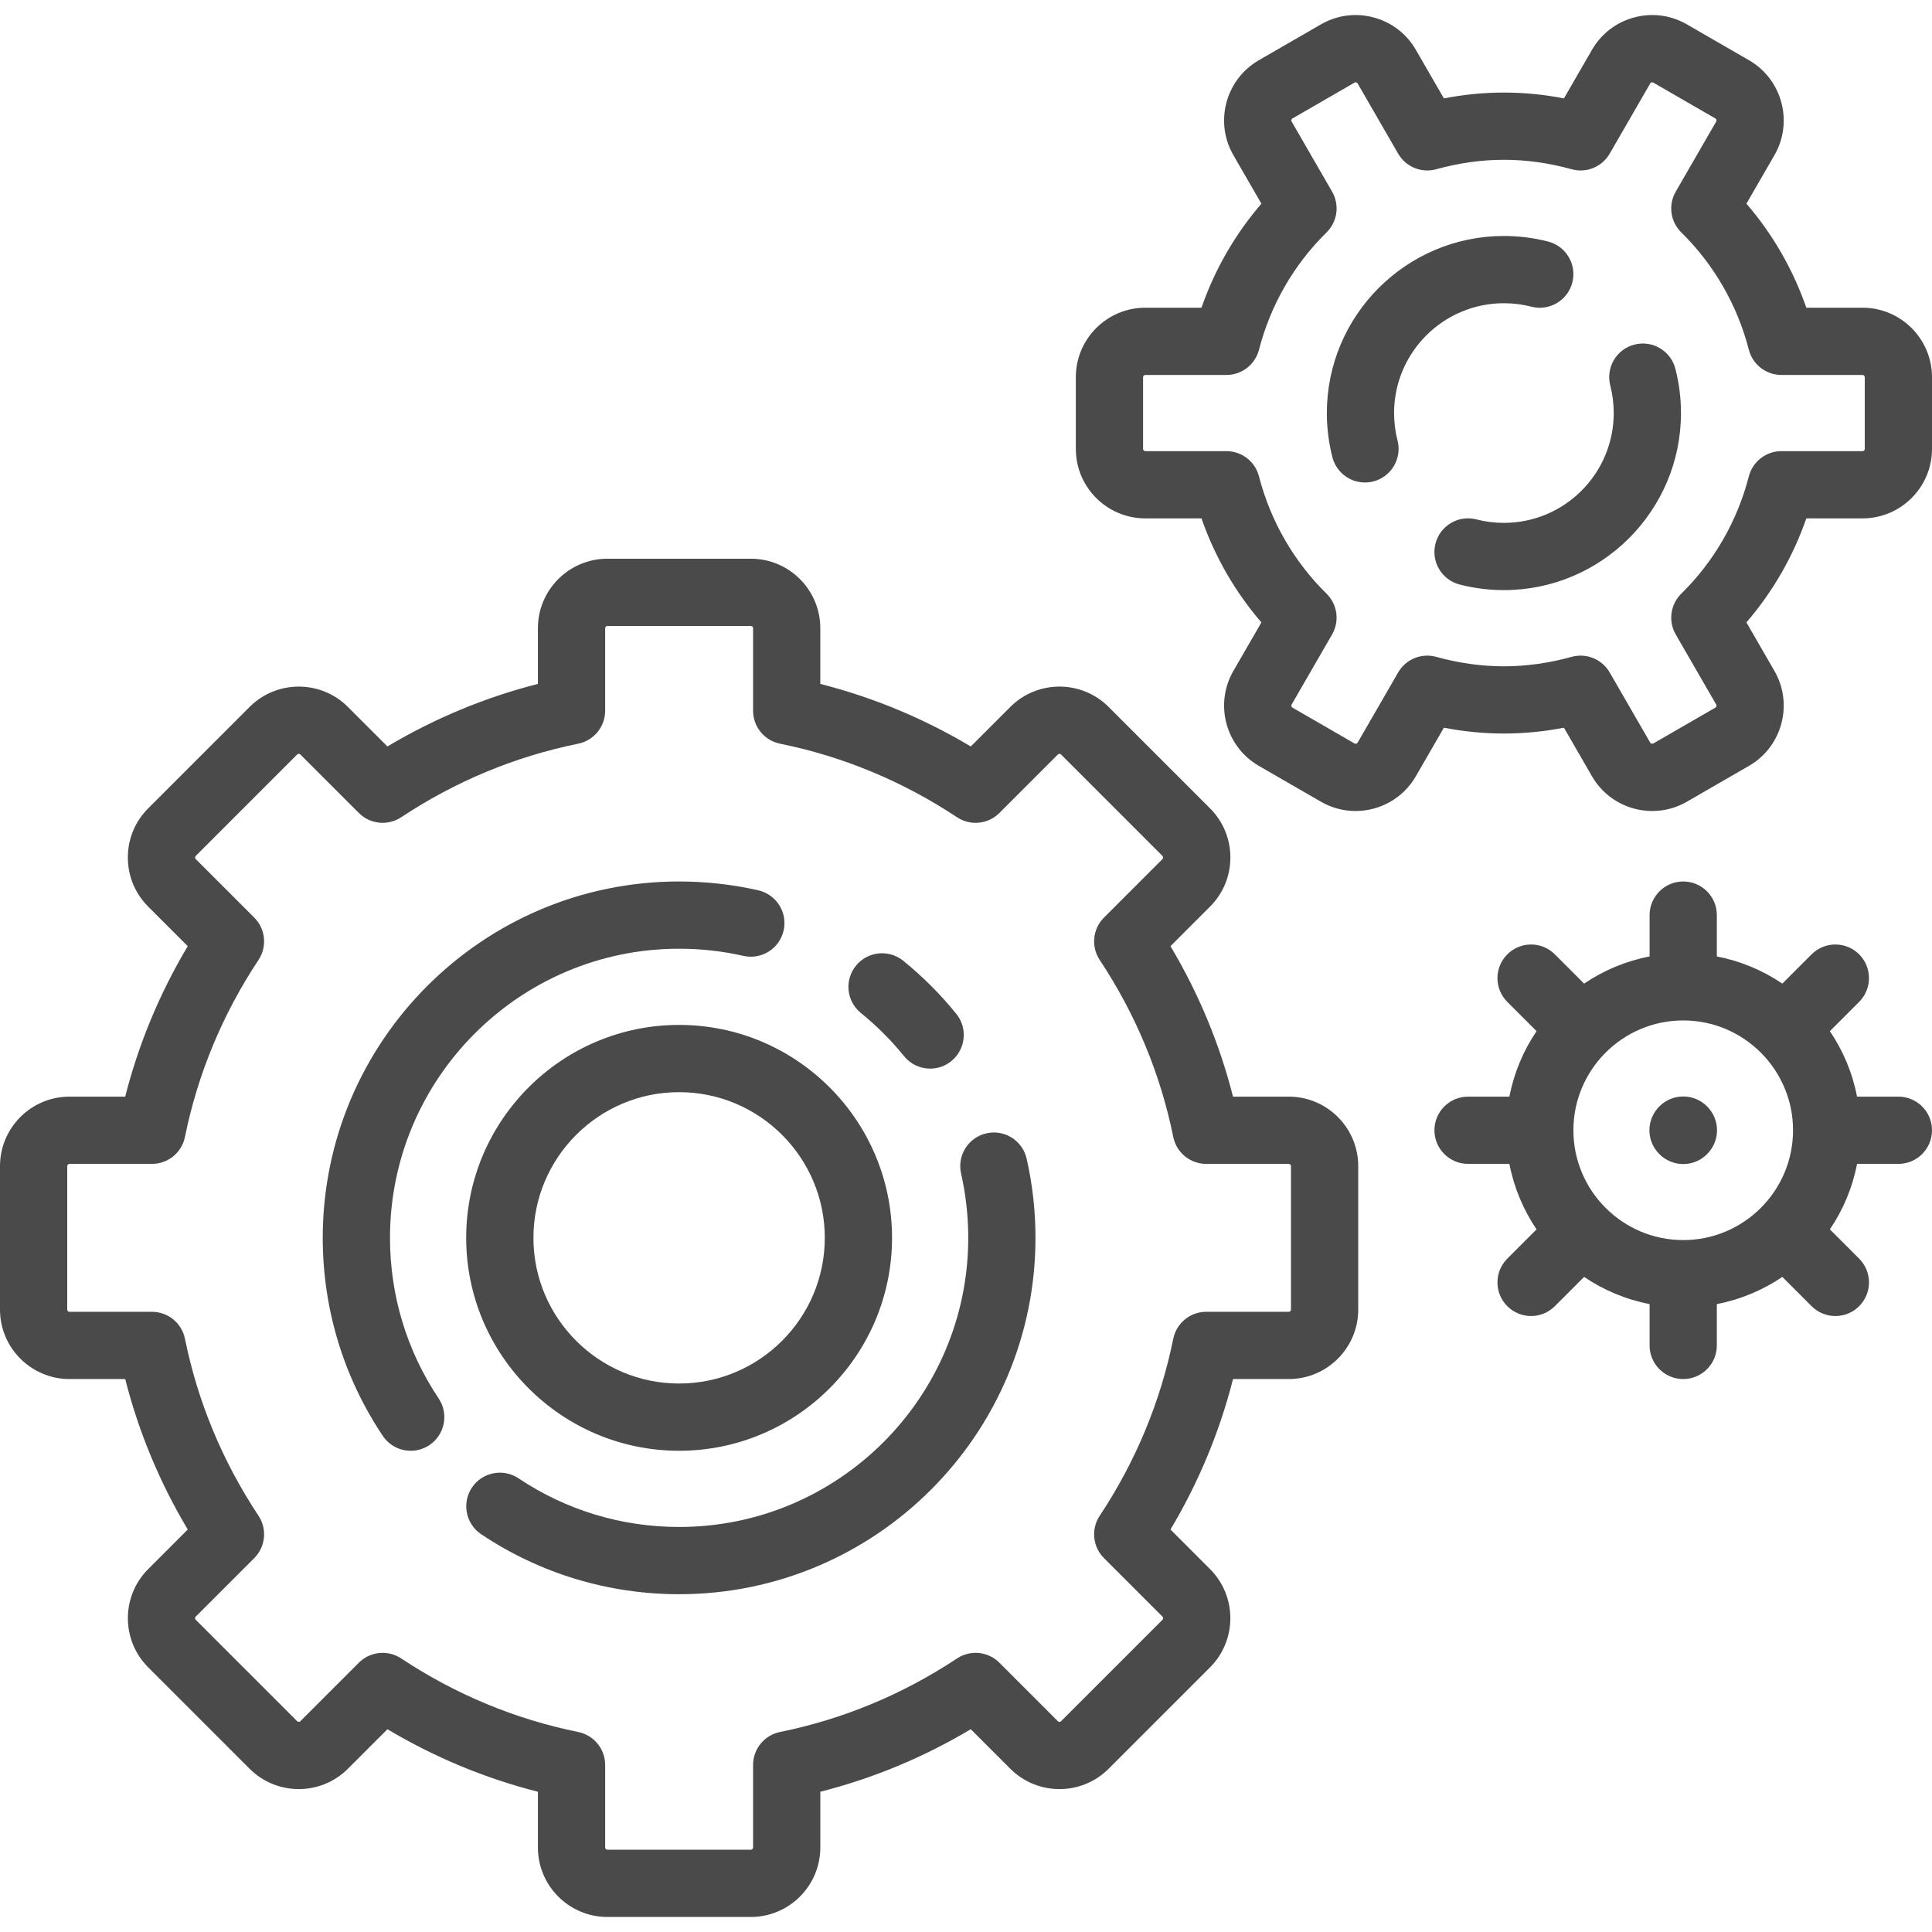 <?xml version="1.0" encoding="iso-8859-1"?>
<!-- Generator: Adobe Illustrator 19.0.0, SVG Export Plug-In . SVG Version: 6.00 Build 0)  -->
<svg xmlns="http://www.w3.org/2000/svg" xmlns:xlink="http://www.w3.org/1999/xlink" version="1.1" id="Layer_1" x="0px" y="0px" viewBox="0 0 512 512" style="enable-background:new 0 0 512 512;" xml:space="preserve" width="512px" height="512px">
<g>
	<g>
		<path d="M200.949,235.941c-6.843-1.553-13.9-2.34-20.977-2.34c-52.074,0-94.441,42.367-94.441,94.441    c0,18.78,5.501,36.925,15.909,52.473c1.718,2.567,4.538,3.955,7.412,3.955c1.703,0,3.426-0.488,4.948-1.508    c4.089-2.737,5.185-8.27,2.448-12.359c-8.438-12.605-12.897-27.323-12.897-42.561c0-42.249,34.373-76.622,76.622-76.622    c5.752,0,11.483,0.639,17.033,1.898c4.797,1.089,9.572-1.919,10.661-6.717C208.755,241.802,205.747,237.03,200.949,235.941z" fill="#4a4a4a"/>
	</g>
</g>
<g>
	<g>
		<path d="M272.073,307.061c-1.091-4.8-5.864-7.808-10.661-6.718c-4.799,1.089-7.806,5.862-6.717,10.661    c1.26,5.552,1.9,11.285,1.9,17.039c0,42.249-34.373,76.622-76.622,76.622c-15.233,0-29.945-4.456-42.547-12.888    c-4.089-2.736-9.623-1.638-12.359,2.451c-2.736,4.089-1.639,9.623,2.451,12.359c15.544,10.399,33.683,15.897,52.456,15.897    c52.074,0,94.441-42.367,94.441-94.441C274.414,320.965,273.627,313.906,272.073,307.061z" fill="#4a4a4a"/>
	</g>
</g>
<g>
	<g>
		<path d="M253.427,268.679c-4.176-5.16-8.909-9.894-14.068-14.071c-3.824-3.097-9.435-2.505-12.53,1.319    c-3.097,3.823-2.507,9.432,1.317,12.529c4.191,3.393,8.036,7.239,11.428,11.432c1.76,2.176,4.335,3.306,6.932,3.306    c1.968,0,3.95-0.65,5.599-1.984C255.93,278.114,256.521,272.504,253.427,268.679z" fill="#4a4a4a"/>
	</g>
</g>
<g>
	<g>
		<path d="M179.972,271.614c-31.113,0-56.427,25.314-56.427,56.427c0,31.113,25.314,56.427,56.427,56.427    s56.427-25.314,56.427-56.427S211.085,271.614,179.972,271.614z M179.972,366.649c-21.288,0-38.608-17.32-38.608-38.608    c0-21.288,17.32-38.608,38.608-38.608s38.608,17.32,38.608,38.608S201.26,366.649,179.972,366.649z" fill="#4a4a4a"/>
	</g>
</g>
<g>
	<g>
		<path d="M341.531,290.621h-14.768c-3.56-14.002-9.114-27.364-16.574-39.877l10.482-10.484c3.478-3.477,5.393-8.102,5.393-13.02    s-1.915-9.543-5.393-13.02l-26.881-26.881c-7.179-7.177-18.86-7.177-26.04,0l-10.484,10.482    c-12.513-7.46-25.874-13.014-39.877-16.574v-14.768c0-10.153-8.26-18.413-18.413-18.413h-38.014    c-10.153,0-18.413,8.26-18.413,18.413v14.768c-14.002,3.56-27.364,9.114-39.877,16.574L92.191,187.34    c-7.179-7.177-18.86-7.177-26.04,0l-26.878,26.882c-3.478,3.477-5.393,8.102-5.393,13.02c0,4.918,1.915,9.543,5.393,13.02    l10.482,10.484c-7.46,12.513-13.014,25.876-16.574,39.877H18.413C8.26,290.621,0,298.881,0,309.034v38.014    c0,10.153,8.26,18.413,18.413,18.413h14.768c3.56,14.001,9.114,27.364,16.574,39.877l-10.482,10.484    c-7.179,7.179-7.179,18.86,0,26.04l26.881,26.881c7.179,7.177,18.861,7.177,26.039,0l10.482-10.482    c12.513,7.46,25.876,13.014,39.877,16.574v14.768c0,10.153,8.26,18.413,18.413,18.413h38.014c10.153,0,18.413-8.26,18.413-18.413    v-14.768c14.002-3.56,27.364-9.114,39.877-16.574l10.484,10.484c7.179,7.177,18.86,7.177,26.039,0l26.881-26.881    c7.179-7.179,7.177-18.861,0-26.04l-10.482-10.484c7.46-12.512,13.014-25.876,16.574-39.877h14.767    c10.153,0,18.413-8.26,18.413-18.413v-38.014C359.944,298.882,351.685,290.621,341.531,290.621z M341.531,347.642h-21.87    c-4.237,0-7.889,2.984-8.731,7.137c-3.395,16.725-9.954,32.509-19.494,46.915c-2.339,3.533-1.867,8.223,1.129,11.219    l15.507,15.507c0.232,0.232,0.232,0.609,0,0.841l-26.879,26.879c-0.232,0.232-0.608,0.232-0.841,0l-15.506-15.507    c-2.996-2.995-7.686-3.469-11.219-1.129c-14.406,9.539-30.191,16.099-46.916,19.494c-4.153,0.842-7.137,4.494-7.137,8.731v21.87    c0,0.328-0.266,0.594-0.594,0.594h-38.014c-0.328,0-0.594-0.266-0.594-0.594v-21.87c0-4.237-2.984-7.889-7.137-8.731    c-16.725-3.395-32.51-9.954-46.916-19.494c-1.503-0.996-3.215-1.481-4.917-1.481c-2.3,0-4.582,0.889-6.303,2.61L79.592,456.14    c-0.232,0.232-0.608,0.232-0.841,0L51.871,429.26c-0.232-0.232-0.232-0.609,0-0.841l15.508-15.505    c2.996-2.996,3.468-7.687,1.129-11.219c-9.54-14.406-16.099-30.191-19.494-46.915c-0.842-4.153-4.494-7.137-8.731-7.137h-21.87    c-0.328,0-0.594-0.266-0.594-0.594v-38.014c0-0.328,0.266-0.594,0.594-0.594h21.87c4.237,0,7.889-2.984,8.731-7.137    c3.395-16.725,9.954-32.51,19.494-46.916c2.339-3.533,1.867-8.223-1.129-11.219l-15.507-15.507c-0.232-0.232-0.232-0.608,0-0.84    l26.879-26.879c0.232-0.232,0.608-0.232,0.841,0L95.1,215.45c2.996,2.996,7.686,3.469,11.219,1.129    c14.406-9.539,30.19-16.099,46.915-19.494c4.153-0.842,7.137-4.494,7.137-8.731v-21.87c0-0.328,0.266-0.594,0.594-0.594h38.014    c0.328,0,0.594,0.266,0.594,0.594v21.87c0,4.237,2.984,7.889,7.137,8.731c16.725,3.395,32.509,9.954,46.915,19.494    c3.532,2.339,8.223,1.869,11.219-1.129l15.506-15.506c0.232-0.232,0.608-0.232,0.841,0l26.879,26.879    c0.232,0.232,0.232,0.608,0,0.84l-15.507,15.507c-2.996,2.996-3.468,7.687-1.129,11.219c9.539,14.406,16.099,30.191,19.494,46.916    c0.842,4.153,4.494,7.137,8.731,7.137h21.87c0.328,0,0.594,0.266,0.594,0.594v38.012h0.001    C342.125,347.376,341.859,347.642,341.531,347.642z" fill="#4a4a4a"/>
	</g>
</g>
<g>
	<g>
		<path d="M410.275,64.016c-3.813-0.981-7.757-1.478-11.724-1.478c-25.873,0-46.923,21.05-46.923,46.923    c0,3.963,0.497,7.903,1.475,11.711c1.035,4.021,4.653,6.693,8.622,6.693c0.734,0,1.481-0.091,2.225-0.283    c4.766-1.225,7.636-6.082,6.41-10.847c-0.607-2.359-0.915-4.806-0.915-7.274c0-16.048,13.057-29.104,29.104-29.104    c2.472,0.001,4.923,0.31,7.287,0.917c4.766,1.226,9.622-1.644,10.848-6.41C417.911,70.099,415.041,65.242,410.275,64.016z" fill="#4a4a4a"/>
	</g>
</g>
<g>
	<g>
		<path d="M443.992,97.721c-1.228-4.766-6.092-7.633-10.852-6.403c-4.765,1.228-7.631,6.087-6.403,10.852    c0.609,2.365,0.918,4.819,0.918,7.293c0,16.048-13.057,29.104-29.104,29.104c-2.471,0-4.922-0.309-7.286-0.917    c-4.761-1.228-9.623,1.641-10.849,6.407c-1.227,4.765,1.642,9.622,6.407,10.849c3.814,0.982,7.761,1.48,11.73,1.48    c25.873,0,46.923-21.05,46.923-46.923C445.476,105.489,444.977,101.538,443.992,97.721z" fill="#4a4a4a"/>
	</g>
</g>
<g>
	<g>
		<path d="M493.587,81.546h-14.891c-3.515-10.125-8.902-19.479-15.876-27.567l7.426-12.862c5.075-8.793,2.053-20.076-6.74-25.152    l-16.46-9.503c-4.258-2.459-9.221-3.115-13.972-1.84c-4.752,1.273-8.722,4.32-11.181,8.579l-7.434,12.877    c-10.631-2.065-21.182-2.065-31.813,0l-7.434-12.876c-2.459-4.26-6.43-7.307-11.181-8.58c-4.749-1.273-9.713-0.619-13.973,1.84    l-16.46,9.503c-8.792,5.076-11.815,16.359-6.739,25.152l7.425,12.861c-6.973,8.089-12.36,17.442-15.876,27.567h-14.891    c-10.153,0-18.413,8.26-18.413,18.413v19.007c0,10.153,8.26,18.413,18.413,18.413h14.891c3.515,10.125,8.902,19.479,15.876,27.567    l-7.425,12.861c-5.076,8.792-2.053,20.075,6.739,25.152l16.46,9.503c2.893,1.67,6.054,2.464,9.176,2.464    c6.369,0,12.571-3.302,15.977-9.203l7.434-12.876c10.631,2.065,21.182,2.065,31.813,0l7.434,12.876    c5.076,8.793,16.36,11.816,25.152,6.739l16.461-9.503c8.792-5.077,11.815-16.36,6.739-25.152l-7.425-12.861    c6.973-8.089,12.359-17.443,15.876-27.567h14.892c10.153,0,18.413-8.26,18.413-18.413V99.958    C512,89.806,503.74,81.546,493.587,81.546z M494.181,118.966c0,0.328-0.266,0.594-0.594,0.594h-21.499    c-4.064,0-7.612,2.75-8.627,6.685c-3.051,11.829-9.24,22.577-17.9,31.083c-2.899,2.846-3.504,7.293-1.473,10.811l10.726,18.577    c0.164,0.284,0.067,0.647-0.217,0.811l-16.46,9.503c-0.284,0.165-0.647,0.065-0.811-0.217l-10.742-18.607    c-2.03-3.516-6.183-5.217-10.095-4.132c-5.999,1.662-12.034,2.504-17.935,2.504c-5.902,0-11.936-0.842-17.935-2.504    c-3.912-1.086-8.064,0.614-10.095,4.132l-10.742,18.607c-0.164,0.283-0.526,0.383-0.811,0.217l-16.46-9.503    c-0.284-0.164-0.381-0.529-0.219-0.813l10.726-18.577c2.031-3.517,1.426-7.965-1.473-10.811    c-8.66-8.506-14.849-19.254-17.9-31.083c-1.015-3.936-4.563-6.685-8.627-6.685h-21.498c-0.328,0-0.594-0.266-0.594-0.594V99.958    c0-0.328,0.266-0.594,0.594-0.594h21.499c4.064,0,7.612-2.75,8.627-6.685c3.051-11.829,9.24-22.578,17.9-31.083    c2.899-2.846,3.504-7.293,1.473-10.811l-10.725-18.577c-0.164-0.284-0.067-0.649,0.217-0.813l16.461-9.503    c0.052-0.031,0.213-0.124,0.45-0.059s0.33,0.223,0.361,0.277l10.742,18.607c2.03,3.516,6.184,5.217,10.095,4.132    c5.999-1.662,12.034-2.504,17.935-2.504c5.902,0,11.936,0.842,17.935,2.504c3.914,1.086,8.065-0.614,10.095-4.132l10.742-18.608    c0.03-0.052,0.124-0.213,0.36-0.277c0.239-0.063,0.398,0.029,0.45,0.059l16.46,9.503c0.284,0.164,0.381,0.527,0.217,0.811    l-10.726,18.578c-2.031,3.517-1.426,7.965,1.473,10.811c8.66,8.506,14.849,19.254,17.9,31.083    c1.015,3.934,4.563,6.685,8.627,6.685h21.498c0.328,0,0.594,0.266,0.594,0.594V118.966z" fill="#4a4a4a"/>
	</g>
</g>
<g>
	<g>
		<path d="M503.091,290.621h-10.956c-1.221-6.326-3.708-12.206-7.2-17.356l7.755-7.755c3.479-3.479,3.479-9.121,0-12.599    c-3.479-3.479-9.121-3.479-12.599,0l-7.755,7.755c-5.15-3.491-11.03-5.978-17.356-7.2V242.51c0-4.92-3.989-8.909-8.909-8.909    c-4.92,0-8.91,3.989-8.91,8.909v10.956c-6.326,1.221-12.206,3.709-17.356,7.2l-7.755-7.755c-3.479-3.479-9.121-3.479-12.599,0    c-3.479,3.479-3.479,9.121,0,12.599l7.755,7.755c-3.491,5.15-5.979,11.03-7.2,17.356h-10.956c-4.92,0-8.909,3.989-8.909,8.91    c0,4.92,3.989,8.909,8.909,8.909h10.956c1.221,6.326,3.709,12.206,7.2,17.356l-7.755,7.755c-3.479,3.479-3.479,9.121,0,12.599    c1.739,1.74,4.02,2.61,6.3,2.61s4.56-0.87,6.3-2.61l7.755-7.755c5.15,3.491,11.03,5.978,17.356,7.2v10.956    c0,4.92,3.989,8.909,8.909,8.909c4.92,0,8.91-3.989,8.91-8.909v-10.956c6.326-1.221,12.205-3.709,17.356-7.2l7.755,7.755    c1.739,1.74,4.02,2.61,6.3,2.61c2.28,0,4.56-0.87,6.3-2.61c3.479-3.479,3.479-9.12,0-12.599l-7.755-7.755    c3.491-5.15,5.979-11.03,7.2-17.356h10.956c4.92,0,8.909-3.989,8.909-8.909S508.011,290.621,503.091,290.621z M446.07,328.635    c-16.048,0-29.104-13.057-29.104-29.104c0-16.048,13.057-29.104,29.104-29.104c16.048,0,29.104,13.057,29.104,29.104    C475.174,315.579,462.117,328.635,446.07,328.635z" fill="#4a4a4a"/>
	</g>
</g>
<g>
	<g>
		<path d="M446.07,290.574c-4.92,0-8.957,4.037-8.957,8.957s4.037,8.957,8.957,8.957c4.92,0,8.957-4.037,8.957-8.957    S450.99,290.574,446.07,290.574z" fill="#4a4a4a"/>
	</g>
</g>
<g>
</g>
<g>
</g>
<g>
</g>
<g>
</g>
<g>
</g>
<g>
</g>
<g>
</g>
<g>
</g>
<g>
</g>
<g>
</g>
<g>
</g>
<g>
</g>
<g>
</g>
<g>
</g>
<g>
</g>
</svg>
